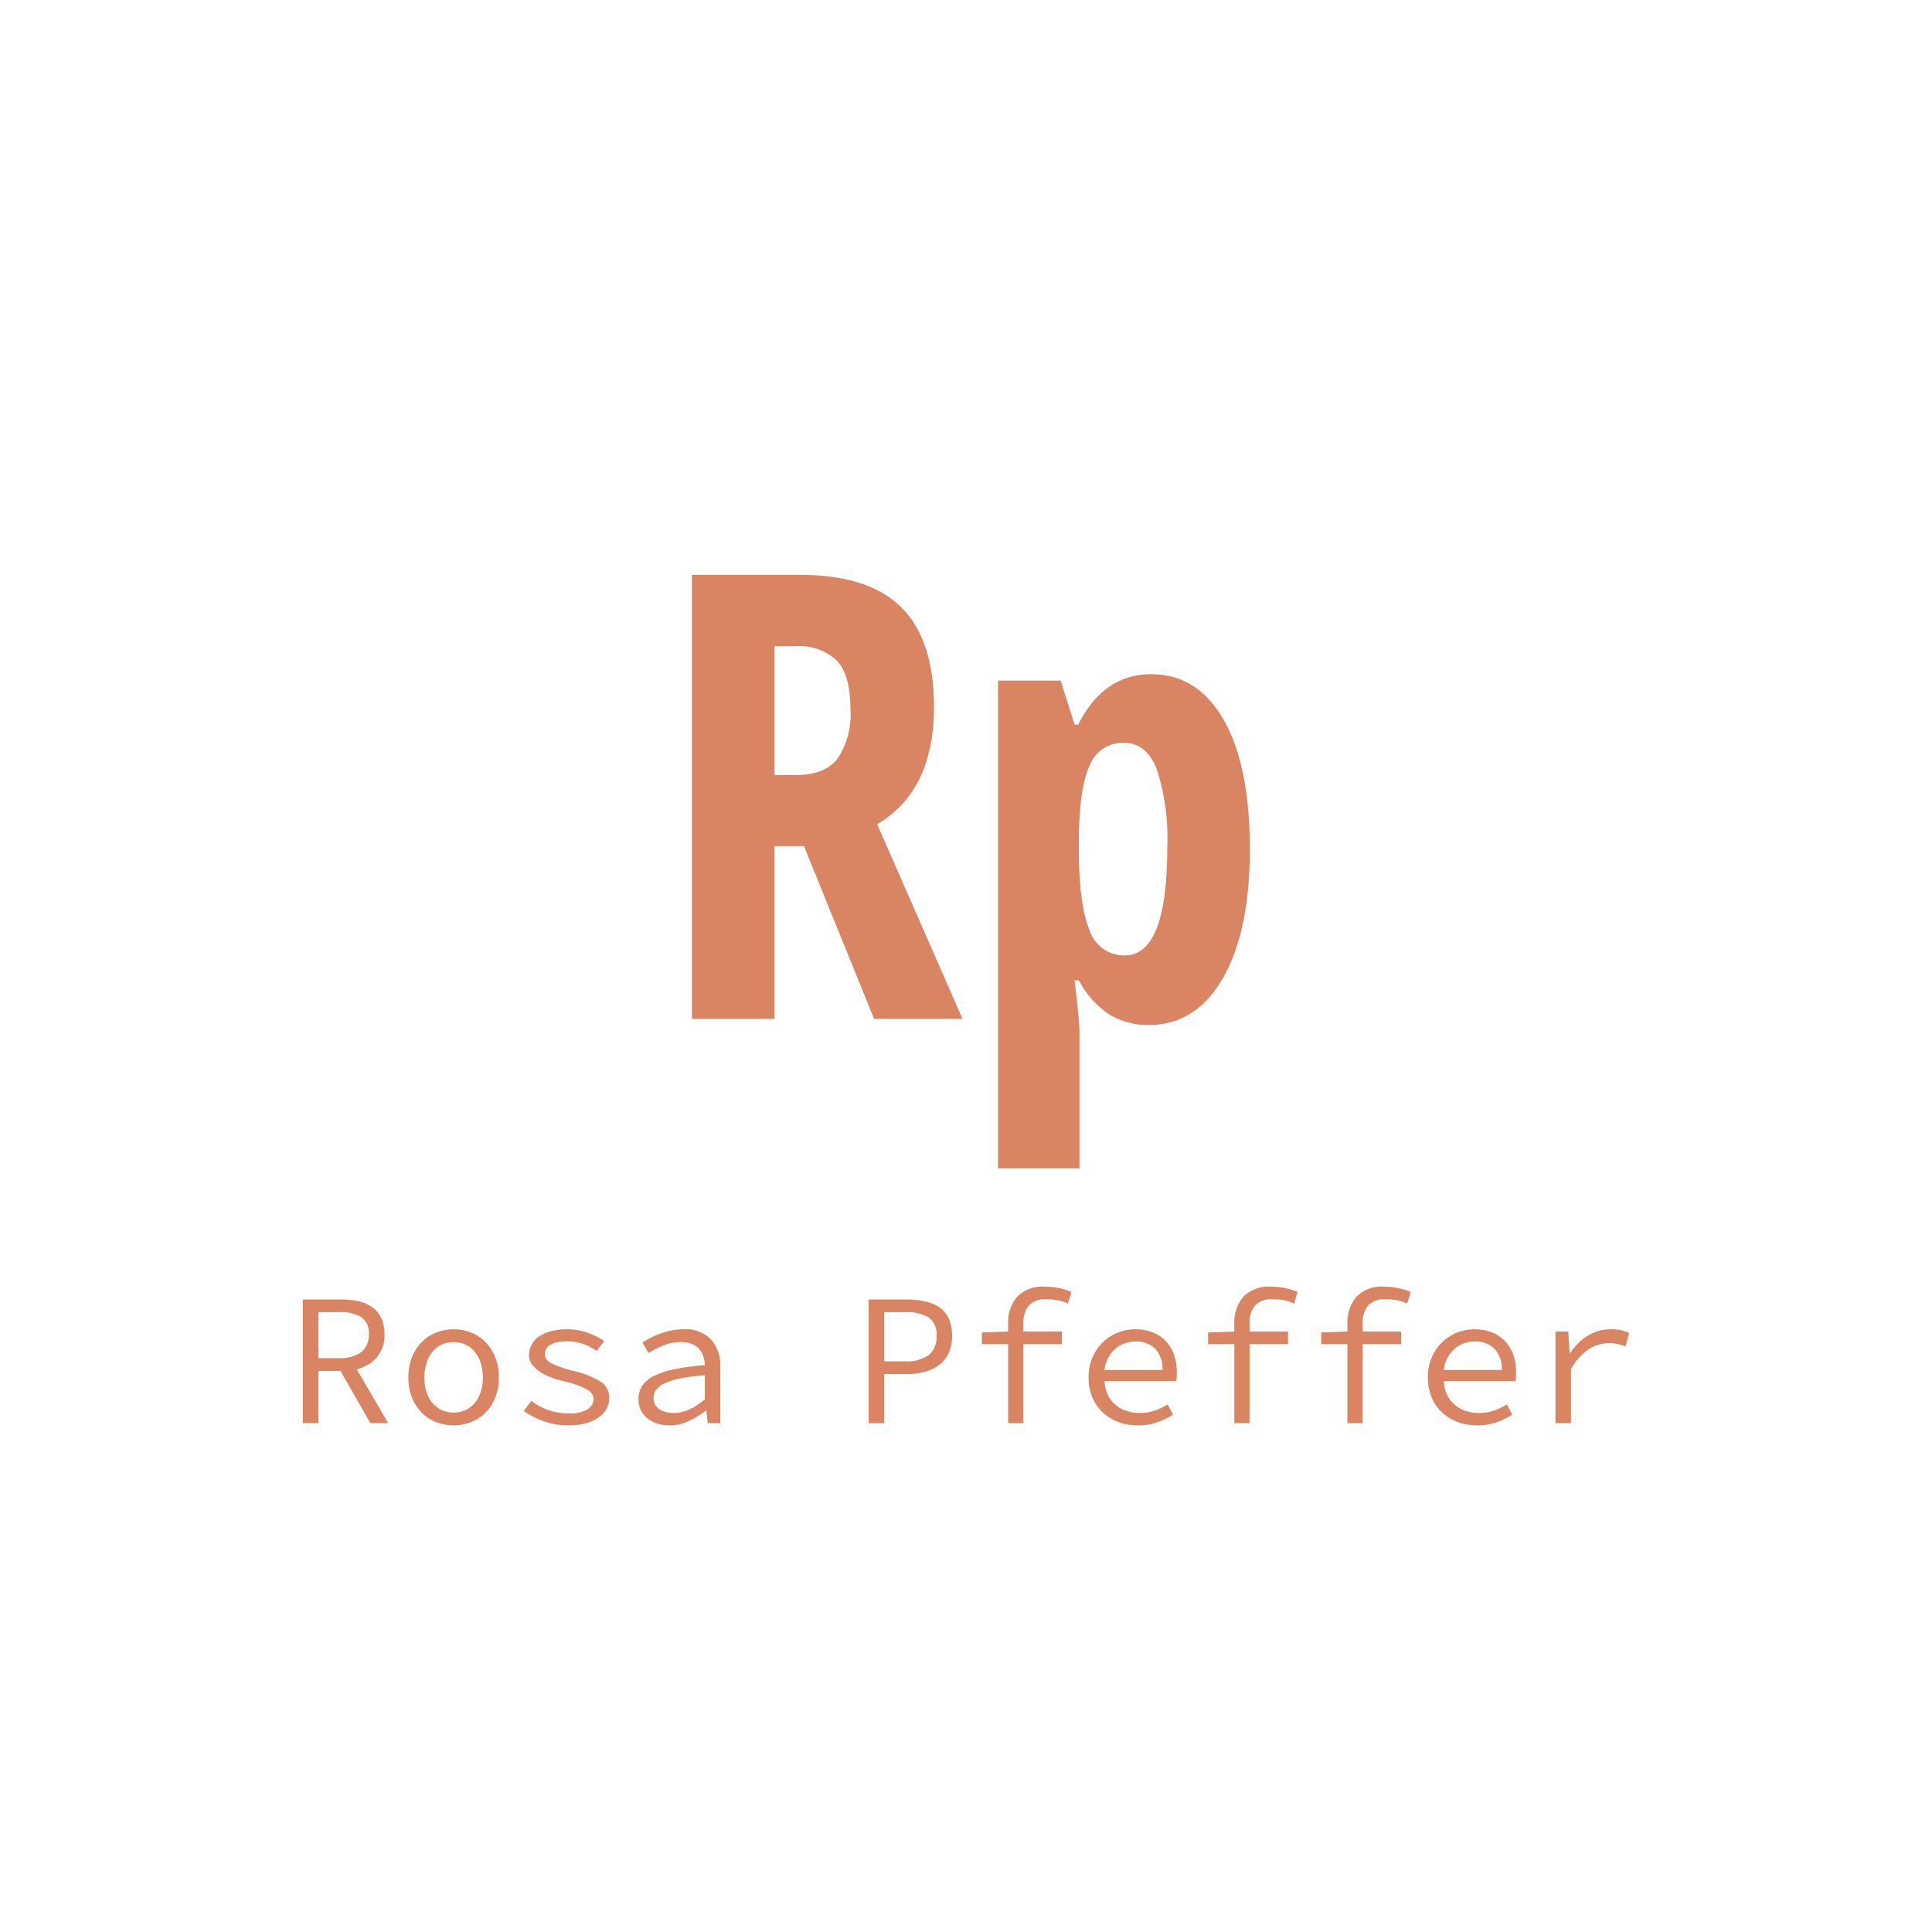 <svg viewBox="0 0 205 205" xmlns="http://www.w3.org/2000/svg" data-name="Ebene 1" id="Ebene_1"><defs><style>.cls-1{fill:#d98463;}</style></defs><title>rp</title><path d="M39.291,151.005l-3.16-5.54H33.791v5.54H32.131V137.885h4.08a8.324,8.324,0,0,1,1.84.19,3.944,3.944,0,0,1,1.45.63,2.989,2.989,0,0,1,.95,1.14,3.917,3.917,0,0,1,.34,1.72,3.615,3.615,0,0,1-.8,2.46,4.071,4.071,0,0,1-2.14,1.261l3.34,5.72Zm-5.5-6.9H35.971a3.768,3.768,0,0,0,2.35-.63,2.269,2.269,0,0,0,.81-1.91,1.993,1.993,0,0,0-.81-1.819,4.37,4.37,0,0,0-2.35-.521H33.791Z" class="cls-1"></path><path d="M43.331,146.165a5.676,5.676,0,0,1,.39-2.17,4.855,4.855,0,0,1,1.05-1.61,4.416,4.416,0,0,1,1.53-1,5.097,5.097,0,0,1,3.66,0,4.416,4.416,0,0,1,1.53,1,4.856,4.856,0,0,1,1.05,1.61,5.676,5.676,0,0,1,.39,2.17,5.618,5.618,0,0,1-.39,2.149,4.743,4.743,0,0,1-1.05,1.601,4.475,4.475,0,0,1-1.53.99,5.097,5.097,0,0,1-3.66,0A4.475,4.475,0,0,1,44.771,149.915a4.743,4.743,0,0,1-1.05-1.601A5.618,5.618,0,0,1,43.331,146.165Zm1.7,0a4.911,4.911,0,0,0,.22,1.52,3.442,3.442,0,0,0,.63,1.17,2.864,2.864,0,0,0,.98.761,3.127,3.127,0,0,0,2.54,0,2.869,2.869,0,0,0,.98-.761,3.459,3.459,0,0,0,.63-1.17A4.926,4.926,0,0,0,51.231,146.165a5.023,5.023,0,0,0-.22-1.53,3.565,3.565,0,0,0-.63-1.189,2.804,2.804,0,0,0-.98-.771,3.127,3.127,0,0,0-2.54,0,2.8,2.8,0,0,0-.98.771,3.548,3.548,0,0,0-.63,1.189A5.008,5.008,0,0,0,45.031,146.165Z" class="cls-1"></path><path d="M56.371,148.645a7.473,7.473,0,0,0,1.76.96,6.32,6.32,0,0,0,2.26.36,3.491,3.491,0,0,0,1.96-.44,1.284,1.284,0,0,0,.64-1.079,1.224,1.224,0,0,0-.69-1,9.08,9.08,0,0,0-2.47-.881,10.825,10.825,0,0,1-1.43-.439,5.47,5.47,0,0,1-1.17-.61,3.274,3.274,0,0,1-.8-.77,1.583,1.583,0,0,1-.3-.94,2.365,2.365,0,0,1,.26-1.09,2.478,2.478,0,0,1,.77-.88,3.906,3.906,0,0,1,1.28-.58,6.762,6.762,0,0,1,1.77-.21,6.334,6.334,0,0,1,2.14.37,7.502,7.502,0,0,1,1.76.87l-.8,1.06a5.785,5.785,0,0,0-1.42-.74,4.935,4.935,0,0,0-1.68-.279,5.005,5.005,0,0,0-1.14.109,2.26,2.26,0,0,0-.74.301,1.106,1.106,0,0,0-.4.449,1.283,1.283,0,0,0-.12.54q0,.601.82.99a12.137,12.137,0,0,0,2.14.73A9.657,9.657,0,0,1,63.7,146.585a2.013,2.013,0,0,1,.95,1.76,2.327,2.327,0,0,1-.28,1.12,2.773,2.773,0,0,1-.83.92,4.291,4.291,0,0,1-1.36.63,6.784,6.784,0,0,1-1.85.23,7.553,7.553,0,0,1-2.65-.45,9.571,9.571,0,0,1-2.11-1.07Z" class="cls-1"></path><path d="M67.75,148.485a2.602,2.602,0,0,1,.39-1.431,3.13,3.13,0,0,1,1.24-1.05,8.682,8.682,0,0,1,2.19-.72,27.528,27.528,0,0,1,3.22-.44,3.568,3.568,0,0,0-.16-.939,2.054,2.054,0,0,0-.44-.77,2.15,2.15,0,0,0-.79-.53,3.163,3.163,0,0,0-1.19-.199,4.708,4.708,0,0,0-1.84.369,11.422,11.422,0,0,0-1.56.79l-.64-1.119a8.482,8.482,0,0,1,.85-.49,9.2,9.2,0,0,1,1.04-.45,8.644,8.644,0,0,1,1.17-.33,6.102,6.102,0,0,1,1.26-.13,3.776,3.776,0,0,1,2.97,1.09,4.218,4.218,0,0,1,.97,2.91v5.96H75.09l-.14-1.32h-.06a9.303,9.303,0,0,1-1.81,1.101,4.771,4.771,0,0,1-2.03.46,4.207,4.207,0,0,1-1.28-.19,3.32,3.32,0,0,1-1.05-.54,2.473,2.473,0,0,1-.97-2.029Zm1.6-.12a1.322,1.322,0,0,0,.18.71,1.53,1.53,0,0,0,.47.479,2.087,2.087,0,0,0,.68.28,3.62,3.62,0,0,0,.81.09,3.926,3.926,0,0,0,1.65-.37,7.407,7.407,0,0,0,1.65-1.069V145.925a20.887,20.887,0,0,0-2.61.34,7.277,7.277,0,0,0-1.68.53,2.217,2.217,0,0,0-.89.7A1.533,1.533,0,0,0,69.351,148.365Z" class="cls-1"></path><path d="M92.17,137.885h4.02a9.169,9.169,0,0,1,1.98.2,4.143,4.143,0,0,1,1.53.65,3.012,3.012,0,0,1,.98,1.189,4.854,4.854,0,0,1,0,3.62,3.351,3.351,0,0,1-.99,1.26,4.357,4.357,0,0,1-1.53.75,7.26,7.26,0,0,1-1.97.25H93.83v5.2H92.17Zm3.8,6.561a4.151,4.151,0,0,0,2.57-.65,2.445,2.445,0,0,0,.83-2.05,2.168,2.168,0,0,0-.85-1.971,4.756,4.756,0,0,0-2.55-.55H93.83v5.221Z" class="cls-1"></path><path d="M113.31,138.325a4.503,4.503,0,0,0-1.11-.37,6.599,6.599,0,0,0-1.15-.09,2.358,2.358,0,0,0-1.89.67,2.798,2.798,0,0,0-.57,1.87v.88h4.08V142.625h-4.08v8.38h-1.62V142.625h-2.78v-1.24l2.78-.1v-.82a4.176,4.176,0,0,1,.95-2.86,3.756,3.756,0,0,1,2.97-1.08,7.294,7.294,0,0,1,2.8.561Z" class="cls-1"></path><path d="M115.509,146.165a5.272,5.272,0,0,1,.42-2.15,4.991,4.991,0,0,1,1.11-1.609,4.804,4.804,0,0,1,1.58-1.011,5.177,5.177,0,0,1,3.69-.02,3.896,3.896,0,0,1,1.39.93,4.019,4.019,0,0,1,.87,1.44,5.489,5.489,0,0,1,.3,1.859c0,.174-.004.344-.01.511a2.505,2.505,0,0,1-.05.43h-7.6a3.481,3.481,0,0,0,.31,1.4,3.257,3.257,0,0,0,.78,1.06,3.469,3.469,0,0,0,1.16.68,4.324,4.324,0,0,0,1.47.24,4.878,4.878,0,0,0,1.57-.24,6.758,6.758,0,0,0,1.39-.66l.58,1.08a8.48,8.48,0,0,1-1.64.801,6.038,6.038,0,0,1-2.1.34,5.825,5.825,0,0,1-2.03-.351,4.955,4.955,0,0,1-1.66-1,4.619,4.619,0,0,1-1.12-1.59A5.299,5.299,0,0,1,115.509,146.165Zm7.84-.8a3.078,3.078,0,0,0-.76-2.24,2.822,2.822,0,0,0-2.12-.78,3.351,3.351,0,0,0-1.15.2,3.059,3.059,0,0,0-.99.59,3.403,3.403,0,0,0-.74.95,3.78,3.78,0,0,0-.4,1.28Z" class="cls-1"></path><path d="M137.31,138.325a4.503,4.503,0,0,0-1.11-.37,6.599,6.599,0,0,0-1.15-.09,2.358,2.358,0,0,0-1.89.67,2.798,2.798,0,0,0-.57,1.87v.88h4.08V142.625h-4.08v8.38h-1.62V142.625h-2.78v-1.24l2.78-.1v-.82a4.176,4.176,0,0,1,.95-2.86,3.756,3.756,0,0,1,2.97-1.08,7.294,7.294,0,0,1,2.8.561Z" class="cls-1"></path><path d="M149.31,138.325a4.503,4.503,0,0,0-1.11-.37,6.599,6.599,0,0,0-1.15-.09,2.358,2.358,0,0,0-1.89.67,2.798,2.798,0,0,0-.57,1.87v.88h4.08V142.625h-4.08v8.38h-1.62V142.625h-2.78v-1.24l2.78-.1v-.82a4.176,4.176,0,0,1,.95-2.86,3.756,3.756,0,0,1,2.97-1.08,7.294,7.294,0,0,1,2.8.561Z" class="cls-1"></path><path d="M151.509,146.165a5.273,5.273,0,0,1,.42-2.15,4.991,4.991,0,0,1,1.11-1.609,4.804,4.804,0,0,1,1.58-1.011,5.177,5.177,0,0,1,3.69-.02,3.896,3.896,0,0,1,1.39.93,4.019,4.019,0,0,1,.87,1.44,5.489,5.489,0,0,1,.3,1.859c0,.174-.004.344-.01.511a2.505,2.505,0,0,1-.05.43H153.209a3.481,3.481,0,0,0,.31,1.4,3.257,3.257,0,0,0,.78,1.06,3.469,3.469,0,0,0,1.16.68,4.324,4.324,0,0,0,1.47.24,4.878,4.878,0,0,0,1.57-.24,6.758,6.758,0,0,0,1.39-.66l.58,1.08a8.479,8.479,0,0,1-1.64.801,6.038,6.038,0,0,1-2.1.34,5.825,5.825,0,0,1-2.03-.351,4.955,4.955,0,0,1-1.66-1,4.619,4.619,0,0,1-1.12-1.59A5.299,5.299,0,0,1,151.509,146.165Zm7.84-.8a3.078,3.078,0,0,0-.76-2.24,2.822,2.822,0,0,0-2.12-.78,3.351,3.351,0,0,0-1.15.2,3.059,3.059,0,0,0-.99.59,3.403,3.403,0,0,0-.74.95,3.78,3.78,0,0,0-.4,1.28Z" class="cls-1"></path><path d="M165.049,141.285h1.36l.14,2.3h.06a5.856,5.856,0,0,1,1.87-1.86,4.635,4.635,0,0,1,2.47-.68,5.244,5.244,0,0,1,1,.09,3.84,3.84,0,0,1,.92.311l-.38,1.42a8.79,8.79,0,0,0-.87-.261,4.376,4.376,0,0,0-.93-.08,3.929,3.929,0,0,0-2.11.631,6.001,6.001,0,0,0-1.89,2.149v5.7h-1.64Z" class="cls-1"></path><path d="M82.182,89.778v18.337H73.416V61H84.889q7.282,0,10.748,3.448,3.464,3.448,3.464,10.538,0,8.927-6.026,12.472l9.056,20.657H92.752L85.308,89.778Zm0-7.541H84.438q3.094,0,4.447-1.757a8.492,8.492,0,0,0,1.354-5.236q0-3.609-1.434-5.141a5.807,5.807,0,0,0-4.431-1.53H82.182Z" class="cls-1"></path><path d="M121.917,108.76a7.988,7.988,0,0,1-4.109-1.047,9.961,9.961,0,0,1-3.335-3.69h-.451q.515,4.383.516,5.285V123.971h-8.637V72.215h6.639l1.482,4.673h.387q2.675-5.35,7.767-5.35,4.898,0,7.67,4.851,2.771,4.85,2.771,13.712,0,8.733-2.868,13.696Q126.879,108.76,121.917,108.76Zm-2.643-29.938a3.756,3.756,0,0,0-3.625,2.337q-1.112,2.336-1.176,7.75v1.128q0,5.93,1.128,8.637a3.856,3.856,0,0,0,3.738,2.707q4.512,0,4.512-11.408a23.806,23.806,0,0,0-1.112-8.379Q121.627,78.821,119.274,78.821Z" class="cls-1"></path></svg>